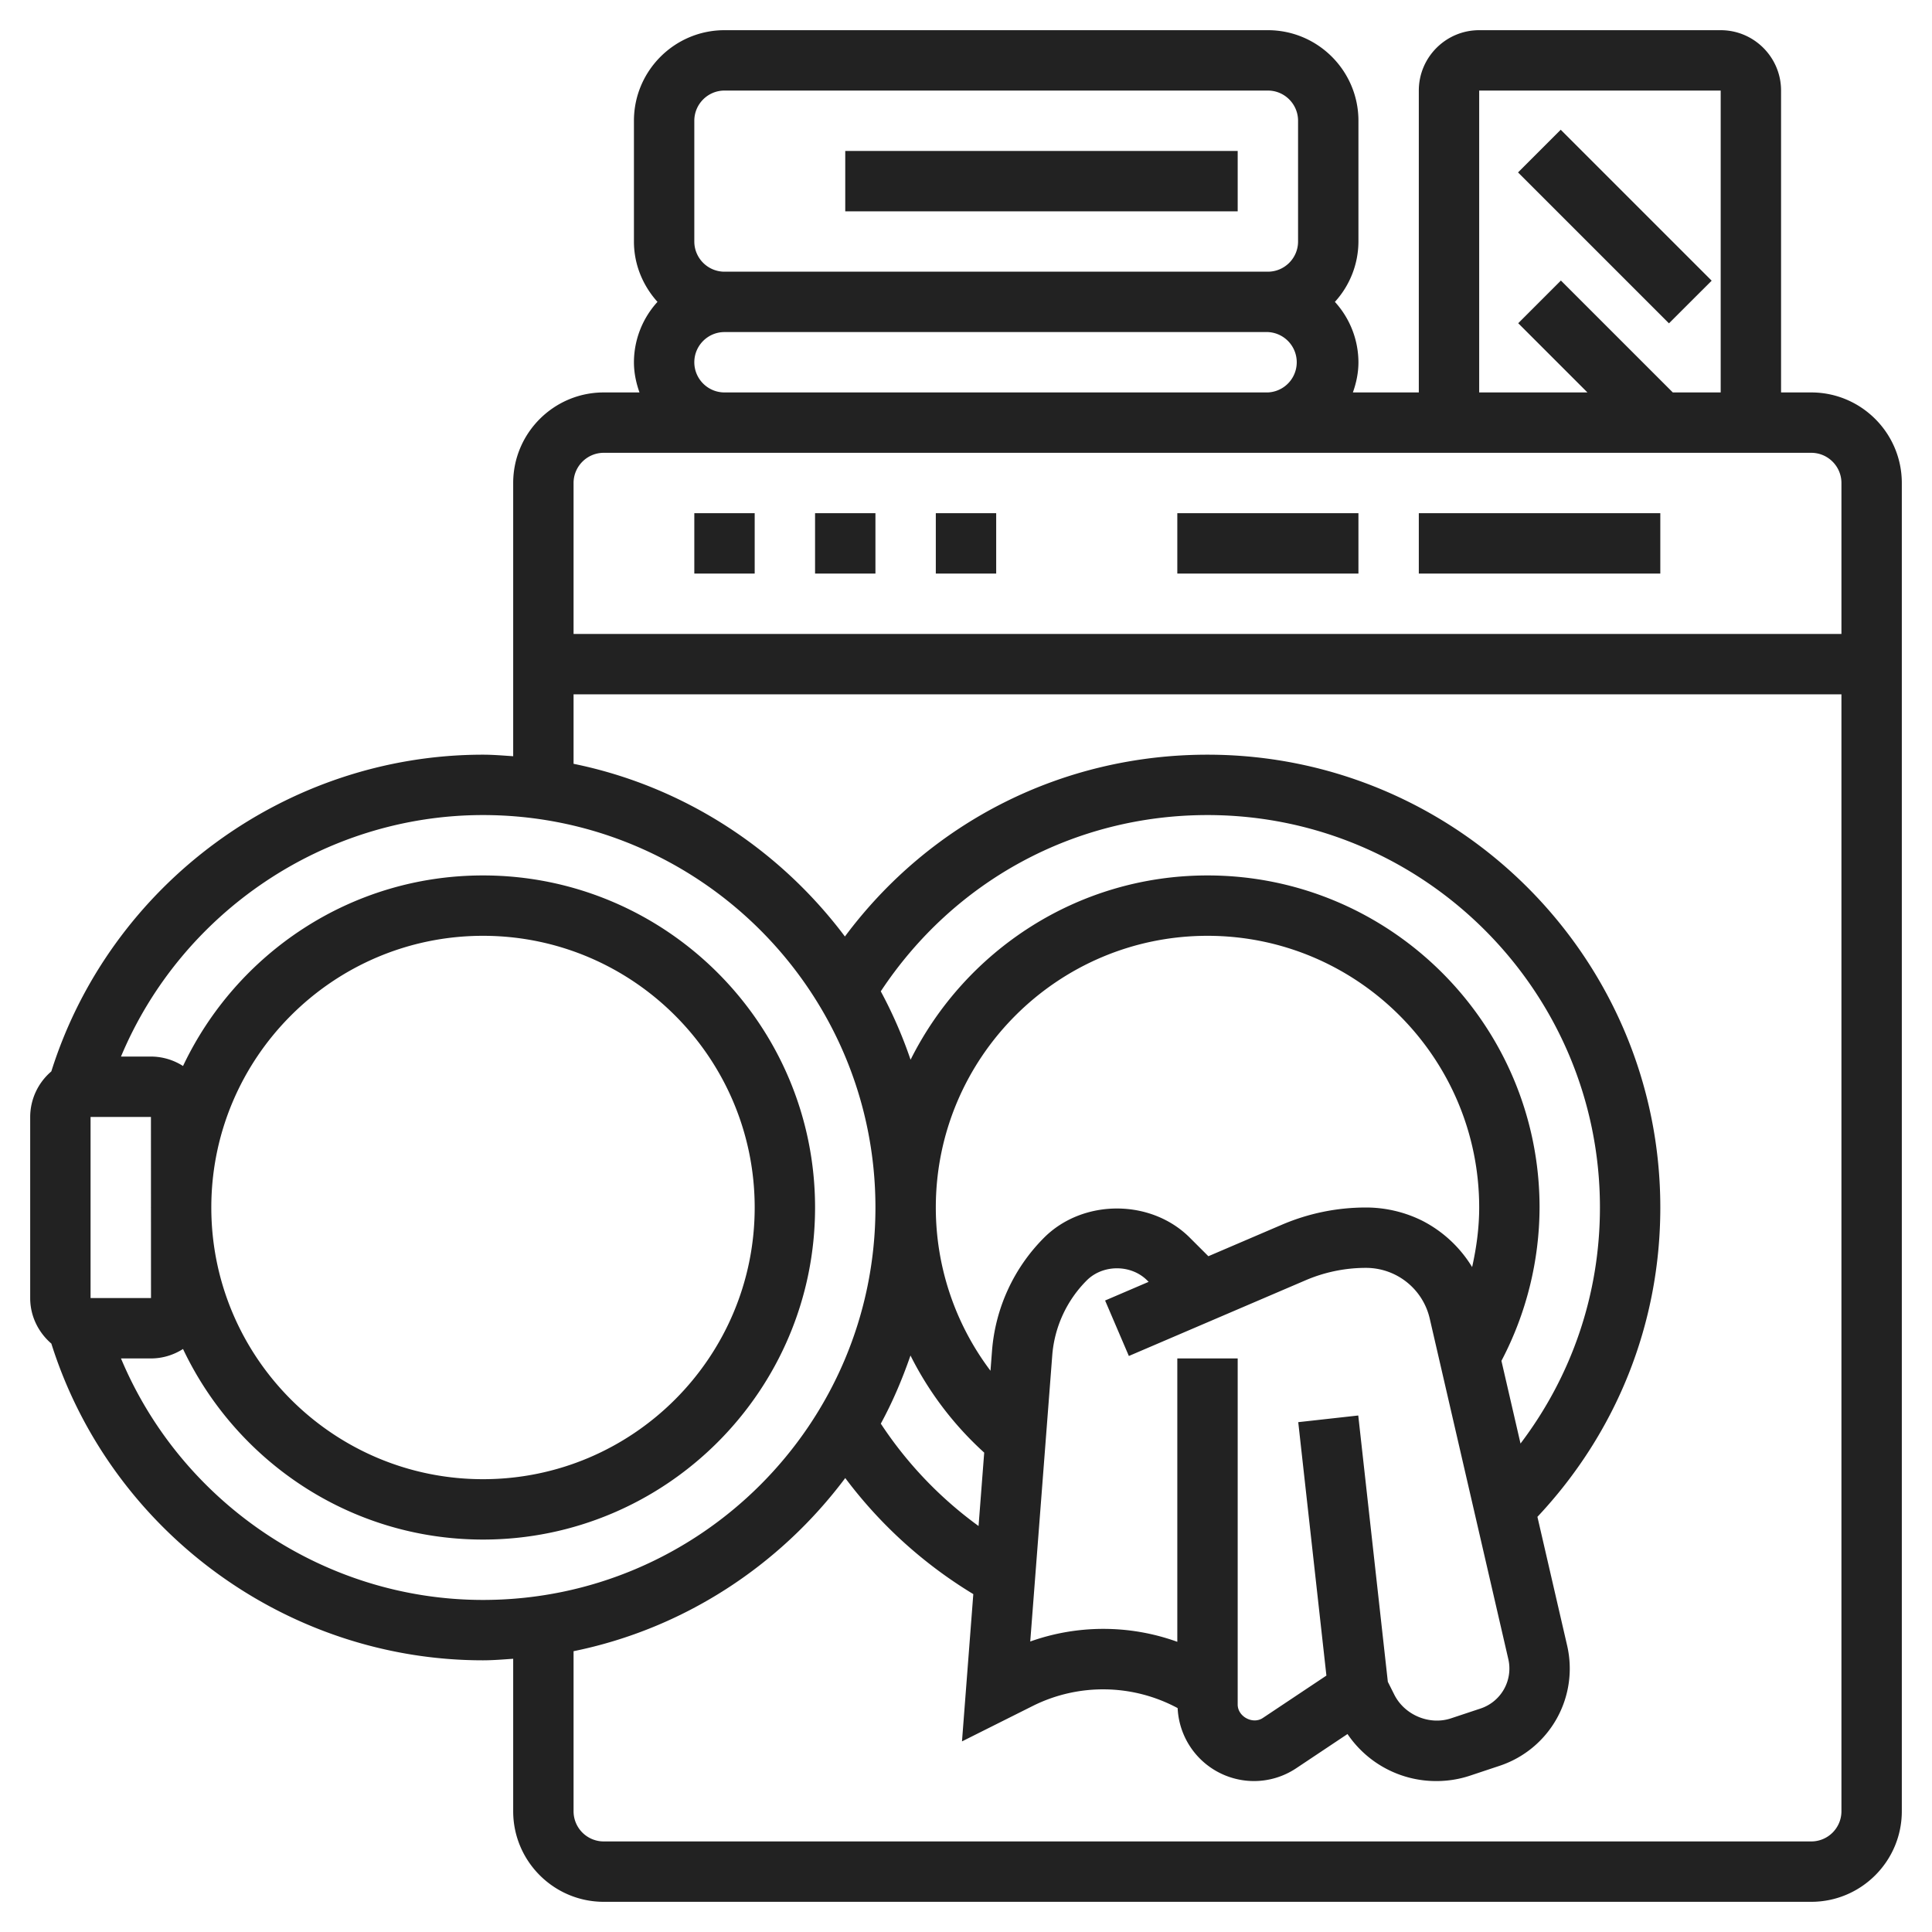 <?xml version="1.0" encoding="UTF-8"?> <svg xmlns="http://www.w3.org/2000/svg" xmlns:xlink="http://www.w3.org/1999/xlink" version="1.1" width="512" height="512" x="0" y="0" viewBox="0 0 64 64" style="enable-background:new 0 0 512 512" xml:space="preserve" class=""><g><path d="M60 13h-1V3c0-1.103-.897-2-2-2h-8c-1.103 0-2 .897-2 2v10h-2.184c.112-.314.184-.648.184-1a2.98 2.98 0 0 0-.78-2A2.98 2.98 0 0 0 45 8V4c0-1.654-1.346-3-3-3H24c-1.654 0-3 1.346-3 3v4c0 .771.301 1.468.78 2a2.976 2.976 0 0 0-.78 2c0 .352.072.686.184 1H20c-1.654 0-3 1.346-3 3v9.051c-.332-.022-.662-.051-1-.051-6.525 0-12.348 4.299-14.3 10.492A1.99 1.99 0 0 0 1 37v6c0 .604.275 1.141.701 1.508C3.653 50.701 9.475 55 16 55c.338 0 .668-.029 1-.051V60c0 1.654 1.346 3 3 3h40c1.654 0 3-1.346 3-3V16c0-1.654-1.346-3-3-3zM49 3h8v10h-1.586l-3.707-3.707-1.414 1.414L52.586 13H49zM23 4c0-.551.448-1 1-1h18c.552 0 1 .449 1 1v4c0 .551-.448 1-1 1H24c-.552 0-1-.449-1-1zm0 8c0-.551.448-1 1-1h18a1.001 1.001 0 0 1 0 2H24c-.552 0-1-.449-1-1zm-3 3h40c.552 0 1 .449 1 1v5H19v-5c0-.551.448-1 1-1zM5.001 40.019 5.002 43H3v-6h2l.001 2.981L5 40l.001.019zM4.008 45H5c.392 0 .755-.117 1.063-.313C7.828 48.412 11.612 51 16 51c6.065 0 11-4.935 11-11s-4.935-11-11-11c-4.388 0-8.172 2.588-9.937 6.313A1.972 1.972 0 0 0 5 35h-.992c1.996-4.772 6.729-8 11.992-8 7.168 0 13 5.832 13 13s-5.832 13-13 13c-5.263 0-9.996-3.228-11.992-8zM16 31c4.963 0 9 4.037 9 9s-4.037 9-9 9-9-4.037-9-9 4.037-9 9-9zm29.974 24.712-.98-8.822-1.988.221.933 8.395-2.107 1.405c-.331.221-.832-.045-.832-.446V45h-2v9.387a7.22 7.22 0 0 0-4.872-.01l.729-9.477a3.946 3.946 0 0 1 1.144-2.486c.535-.533 1.465-.533 2 0l.049.049-1.442.618.787 1.838 5.849-2.506a5.064 5.064 0 0 1 2.01-.413 2.166 2.166 0 0 1 2.107 1.676l2.604 11.284a1.395 1.395 0 0 1-.92 1.637l-.969.322c-.713.243-1.548-.1-1.89-.785zm2.792-13.739a4.143 4.143 0 0 0-1.65-1.534A4.198 4.198 0 0 0 45.254 40c-.968 0-1.91.193-2.8.575l-2.425 1.039-.615-.614c-1.289-1.289-3.539-1.289-4.828 0a5.955 5.955 0 0 0-1.724 3.746l-.051.662A8.97 8.97 0 0 1 31 40c0-4.963 4.037-9 9-9s9 4.037 9 9c0 .667-.089 1.327-.234 1.973zM32.603 48.12l-.187 2.431a13.06 13.06 0 0 1-3.238-3.391c.391-.717.712-1.476.983-2.257a10.985 10.985 0 0 0 2.442 3.217zm17.134-3.04A10.992 10.992 0 0 0 51 40c0-6.065-4.935-11-11-11-4.306 0-8.031 2.493-9.836 6.105a14.858 14.858 0 0 0-.987-2.266C31.595 29.182 35.589 27 40 27c7.168 0 13 5.832 13 13 0 2.867-.932 5.577-2.631 7.819zM60 61H20a1 1 0 0 1-1-1v-5.302c3.665-.747 6.835-2.844 9-5.736a15.023 15.023 0 0 0 4.242 3.845l-.375 4.879 2.356-1.18a5.215 5.215 0 0 1 4.788.077A2.534 2.534 0 0 0 41.535 59c.502 0 .988-.147 1.406-.426l1.697-1.132A3.54 3.54 0 0 0 47.584 59c.386 0 .766-.062 1.127-.184l.967-.322a3.393 3.393 0 0 0 2.235-3.985l-.984-4.262C53.55 47.458 55 43.849 55 40c0-8.271-6.729-15-15-15-4.802 0-9.187 2.229-12.011 6.023-2.165-2.884-5.33-4.975-8.989-5.721V23h42v37a1 1 0 0 1-1 1z" fill="#222222" opacity="1" data-original="#000000" class=""></path><path d="M28 5h13v2H28zM50.287 5.712l1.414-1.414 5 5-1.415 1.413zM23 17h2v2h-2zM27 17h2v2h-2zM31 17h2v2h-2zM39 17h6v2h-6zM47 17h8v2h-8z" fill="#222222" opacity="1" data-original="#000000" class=""></path></g></svg> 